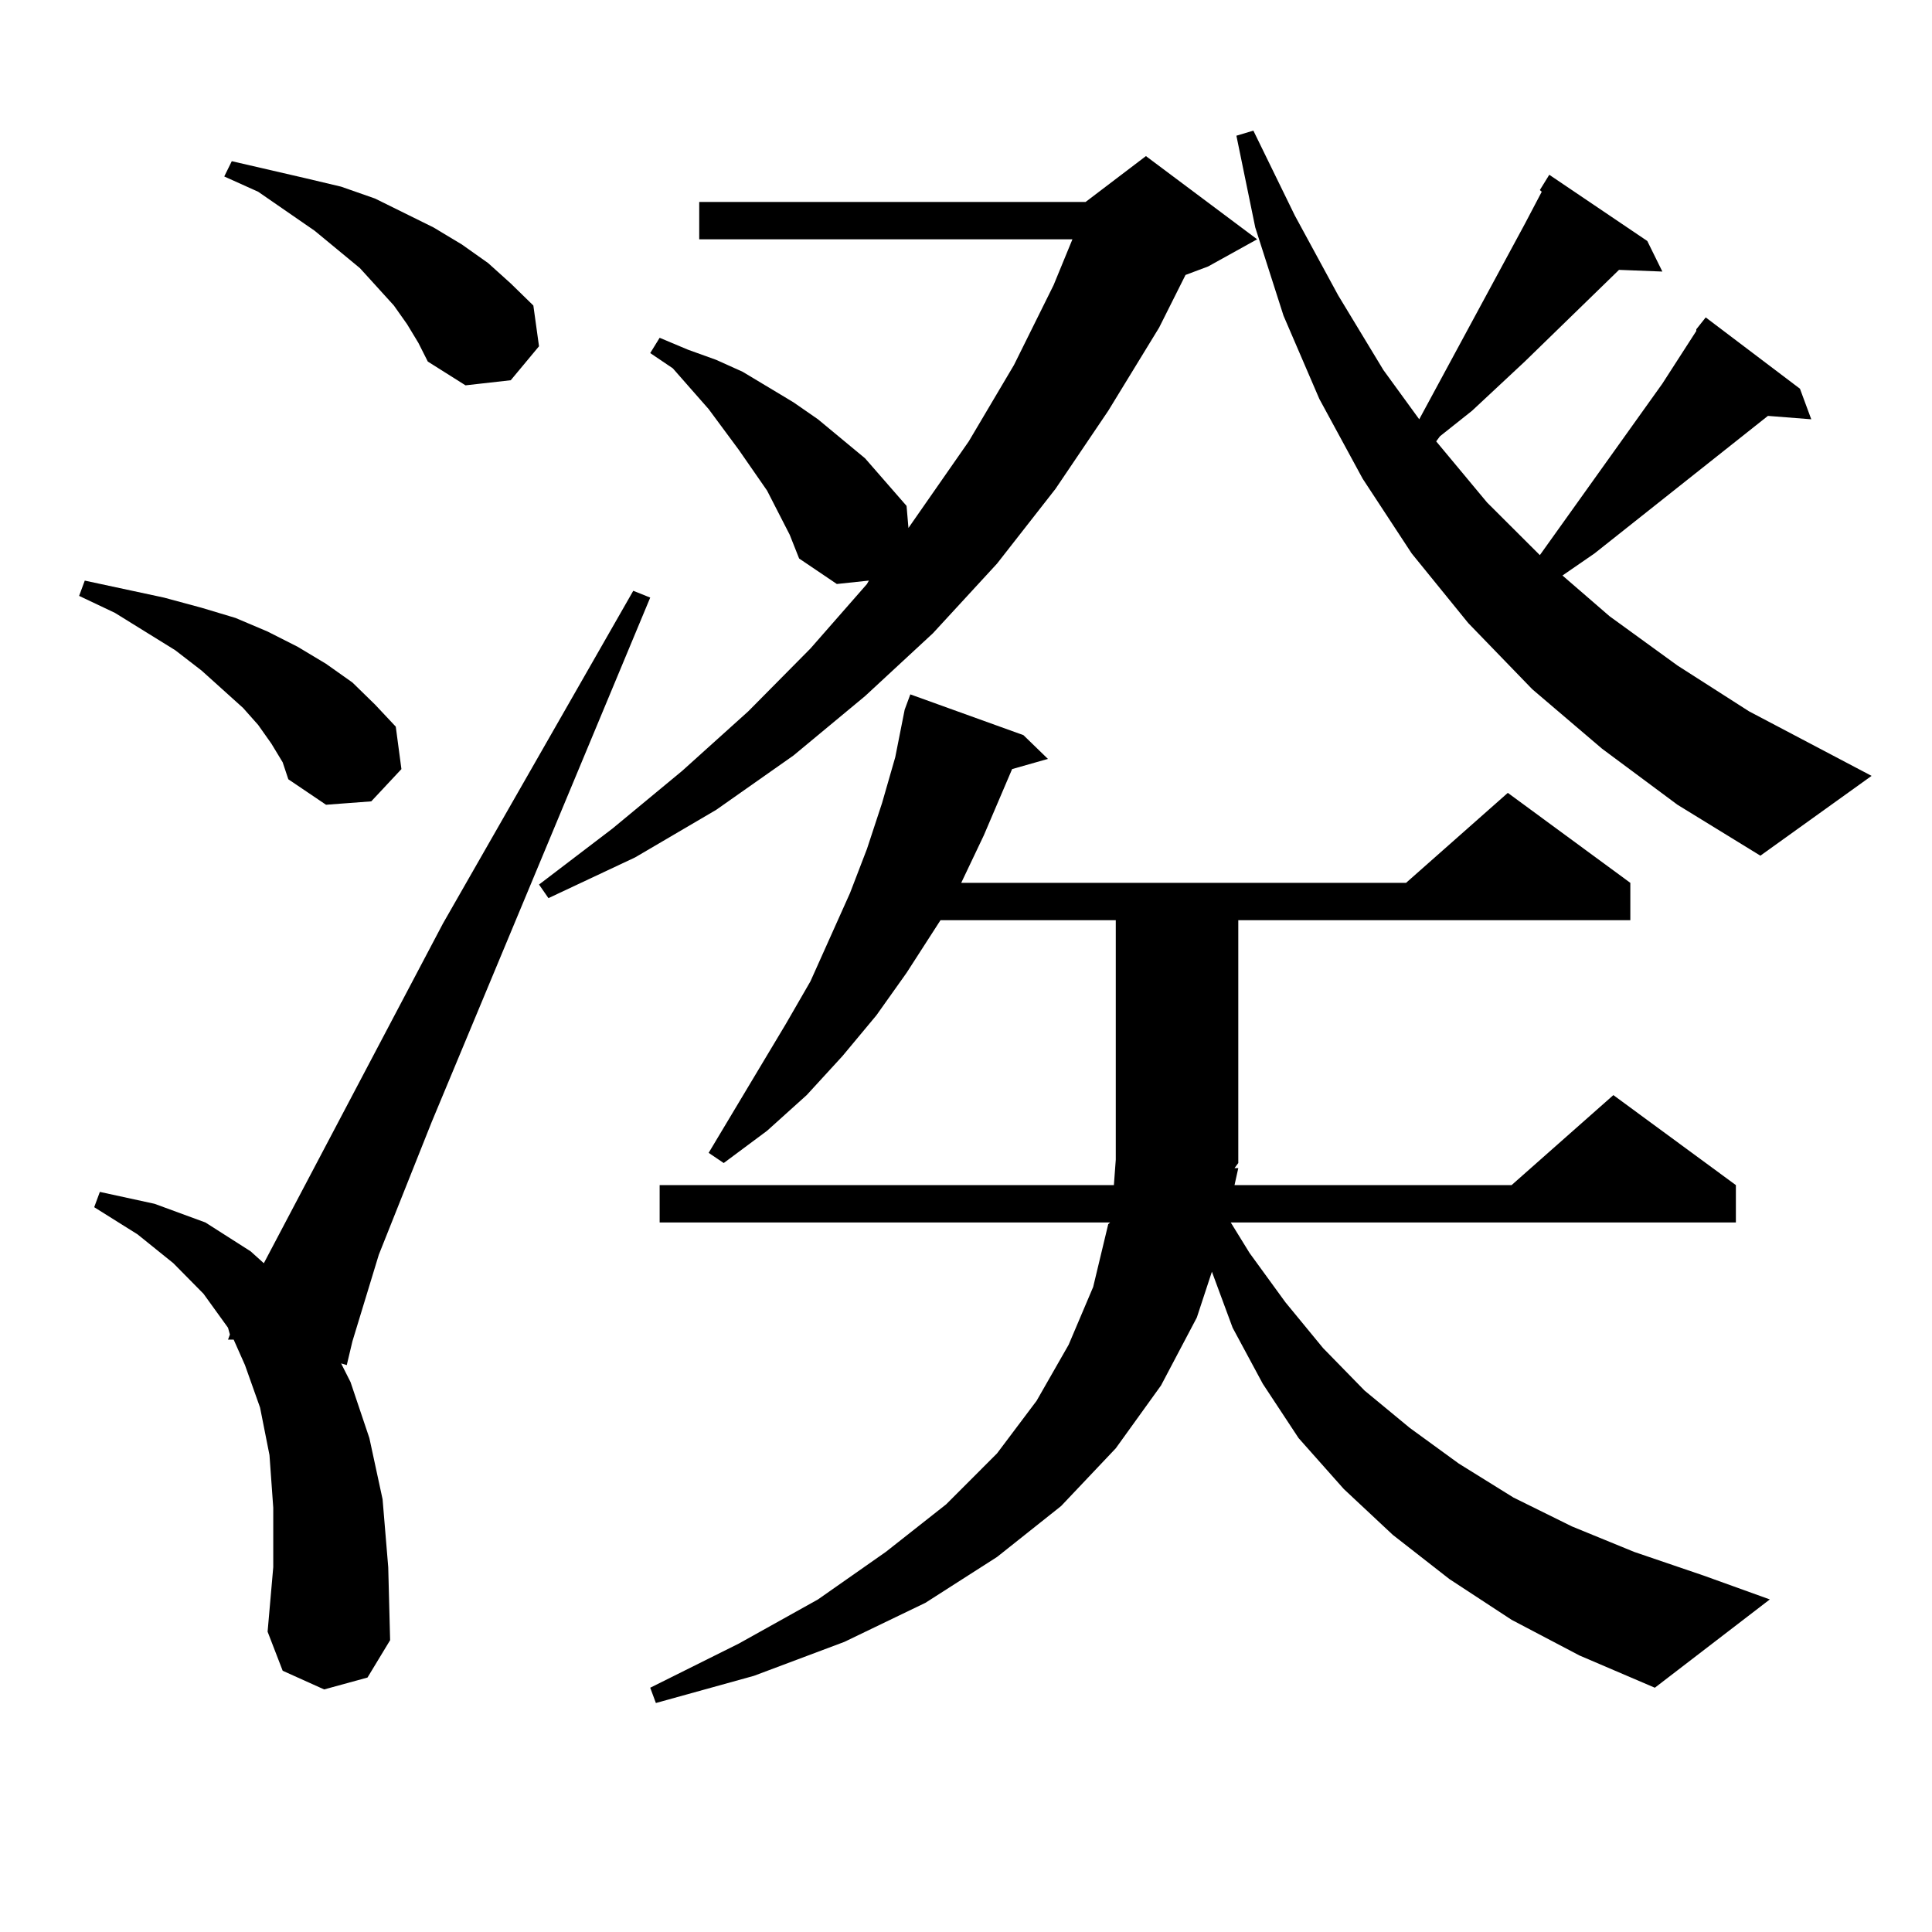 <?xml version="1.0" encoding="utf-8"?>
<!-- Generator: Adobe Illustrator 16.0.0, SVG Export Plug-In . SVG Version: 6.00 Build 0)  -->
<!DOCTYPE svg PUBLIC "-//W3C//DTD SVG 1.1//EN" "http://www.w3.org/Graphics/SVG/1.1/DTD/svg11.dtd">
<svg version="1.1" id="图层_1" xmlns="http://www.w3.org/2000/svg" xmlns:xlink="http://www.w3.org/1999/xlink" x="0px" y="0px"
	 width="1000px" height="1000px" viewBox="0 0 1000 1000" enable-background="new 0 0 1000 1000" xml:space="preserve">
<path d="M140.46,384.895l-6.829-9.668l-7.805-8.789l-21.463-19.336l-13.658-10.547l-31.219-19.336l-18.536-8.789l2.927-7.91
	l20.487,4.395l20.487,4.395l19.512,5.273l17.561,5.273l16.585,7.031l15.609,7.91l14.634,8.789l13.658,9.668l11.707,11.426
	l10.731,11.426l2.927,21.973l-15.609,16.699l-23.414,1.758l-19.512-13.184l-2.927-8.789L140.46,384.895z M167.777,874.445
	l-21.463-9.668l-7.805-20.215l2.927-33.398v-30.762l-1.951-27.246l-4.878-24.609l-7.805-21.973l-5.854-13.184h-2.927l0.976-2.637
	l-0.976-3.516l-12.683-17.578L89.73,653.84l-18.536-14.941l-22.438-14.063l2.927-7.91l28.292,6.152l26.341,9.668l23.414,14.941
	l6.829,6.152l92.681-175.781l98.534-172.266l8.78,3.516L223.385,580.891l-27.316,68.555l-13.658,44.824l-2.927,12.305l-2.927-0.879
	l4.878,9.668l9.756,29.004l6.829,31.641l2.927,35.156l0.976,37.793l-11.707,19.336L167.777,874.445z M210.703,167.805l-6.829-9.668
	l-17.561-19.336l-23.414-19.336L133.631,99.25l-17.561-7.91l3.902-7.91l38.048,8.789l18.536,4.395l17.561,6.152l30.243,14.941
	l14.633,8.789l13.658,9.668l11.707,10.547l11.707,11.426l2.927,21.094l-14.634,17.578l-23.414,2.637l-19.511-12.305l-4.878-9.668
	L210.703,167.805z M397.039,253.938l-14.634-21.094l-15.609-21.094l-18.536-21.094l-11.707-7.91l4.878-7.91l14.634,6.152
	l14.634,5.273l13.658,6.152l26.341,15.82l12.683,8.789l24.39,20.215l21.463,24.609l0.976,11.426l31.219-44.824l23.414-39.551
	l20.487-41.309l9.756-23.73H361.918v-19.336h199.995l31.219-23.73l57.56,43.066l-25.365,14.063l-11.707,4.395l-13.658,27.246
	l-26.341,43.066l-27.316,40.43l-30.243,38.672l-33.17,36.035l-35.121,32.52l-37.072,30.762l-39.999,28.125l-41.95,24.609
	l-44.877,21.094l-4.878-7.031l38.048-29.004l36.097-29.883l34.146-30.762l32.194-32.52l29.268-33.398l0.976-1.758l-16.585,1.758
	l-19.512-13.184l-4.878-12.305L397.039,253.938z M640.936,604.621l-1.951,8.789h143.411l52.682-46.582l63.413,46.582v19.336H637.033
	l9.756,15.82l18.536,25.488l19.512,23.73l21.463,21.973l23.414,19.336l25.365,18.457l28.292,17.578l30.243,14.941l32.194,13.184
	l36.097,12.305l34.146,12.305l-59.511,45.703l-39.023-16.699l-35.121-18.457l-32.194-21.094l-29.268-22.852l-25.365-23.73
	l-23.414-26.367l-18.536-28.125l-15.609-29.004l-10.731-29.004l-7.805,23.73l-18.536,35.156l-23.414,32.52l-28.292,29.883
	l-33.17,26.367l-37.072,23.73l-41.95,20.215l-46.828,17.578l-50.73,14.063l-2.927-7.91l45.853-22.852l40.975-22.852l35.121-24.609
	l31.219-24.609l26.341-26.367l20.487-27.246l16.585-29.004l12.683-29.883l7.805-32.52l0.976-0.879H341.431V613.41h235.116
	l0.976-13.184V476.301h-90.729l-17.561,27.246l-15.609,21.973l-17.561,21.094l-18.536,20.215l-20.487,18.457l-22.438,16.699
	l-7.805-5.273l39.999-66.797l12.683-21.973l20.487-45.703l8.78-22.852l7.805-23.73l6.829-23.73l4.878-24.609l2.927-7.91
	l58.535,21.094l12.683,12.305l-18.536,5.273l-14.634,34.277l-11.707,24.609h230.238l52.682-46.582l63.413,46.582v19.336H640.936
	v125.684l-1.951,2.637H640.936z M829.224,387.531l-36.097-30.762l-33.17-34.277l-29.268-36.035l-25.365-38.672l-22.438-41.309
	L664.35,163.41l-14.634-45.703l-9.756-47.461l8.78-2.637l21.463,43.945l22.438,41.309l23.414,38.672l18.536,25.488l54.633-101.074
	l8.78-16.699l-0.976-0.879l4.878-7.91l50.73,34.277l7.805,15.82l-22.438-0.879l-48.779,47.461l-27.316,25.488l-16.585,13.184
	l-1.951,2.637l26.341,31.641l27.316,27.246l63.413-88.77l17.561-27.246v-0.879l4.878-6.152l48.779,36.914l5.854,15.82l-22.438-1.758
	l-89.754,71.191l-16.585,11.426l24.39,21.094l35.121,25.488l37.072,23.73l63.413,33.398l-57.56,41.309l-42.926-26.367
	L829.224,387.531z"/>
</svg>
